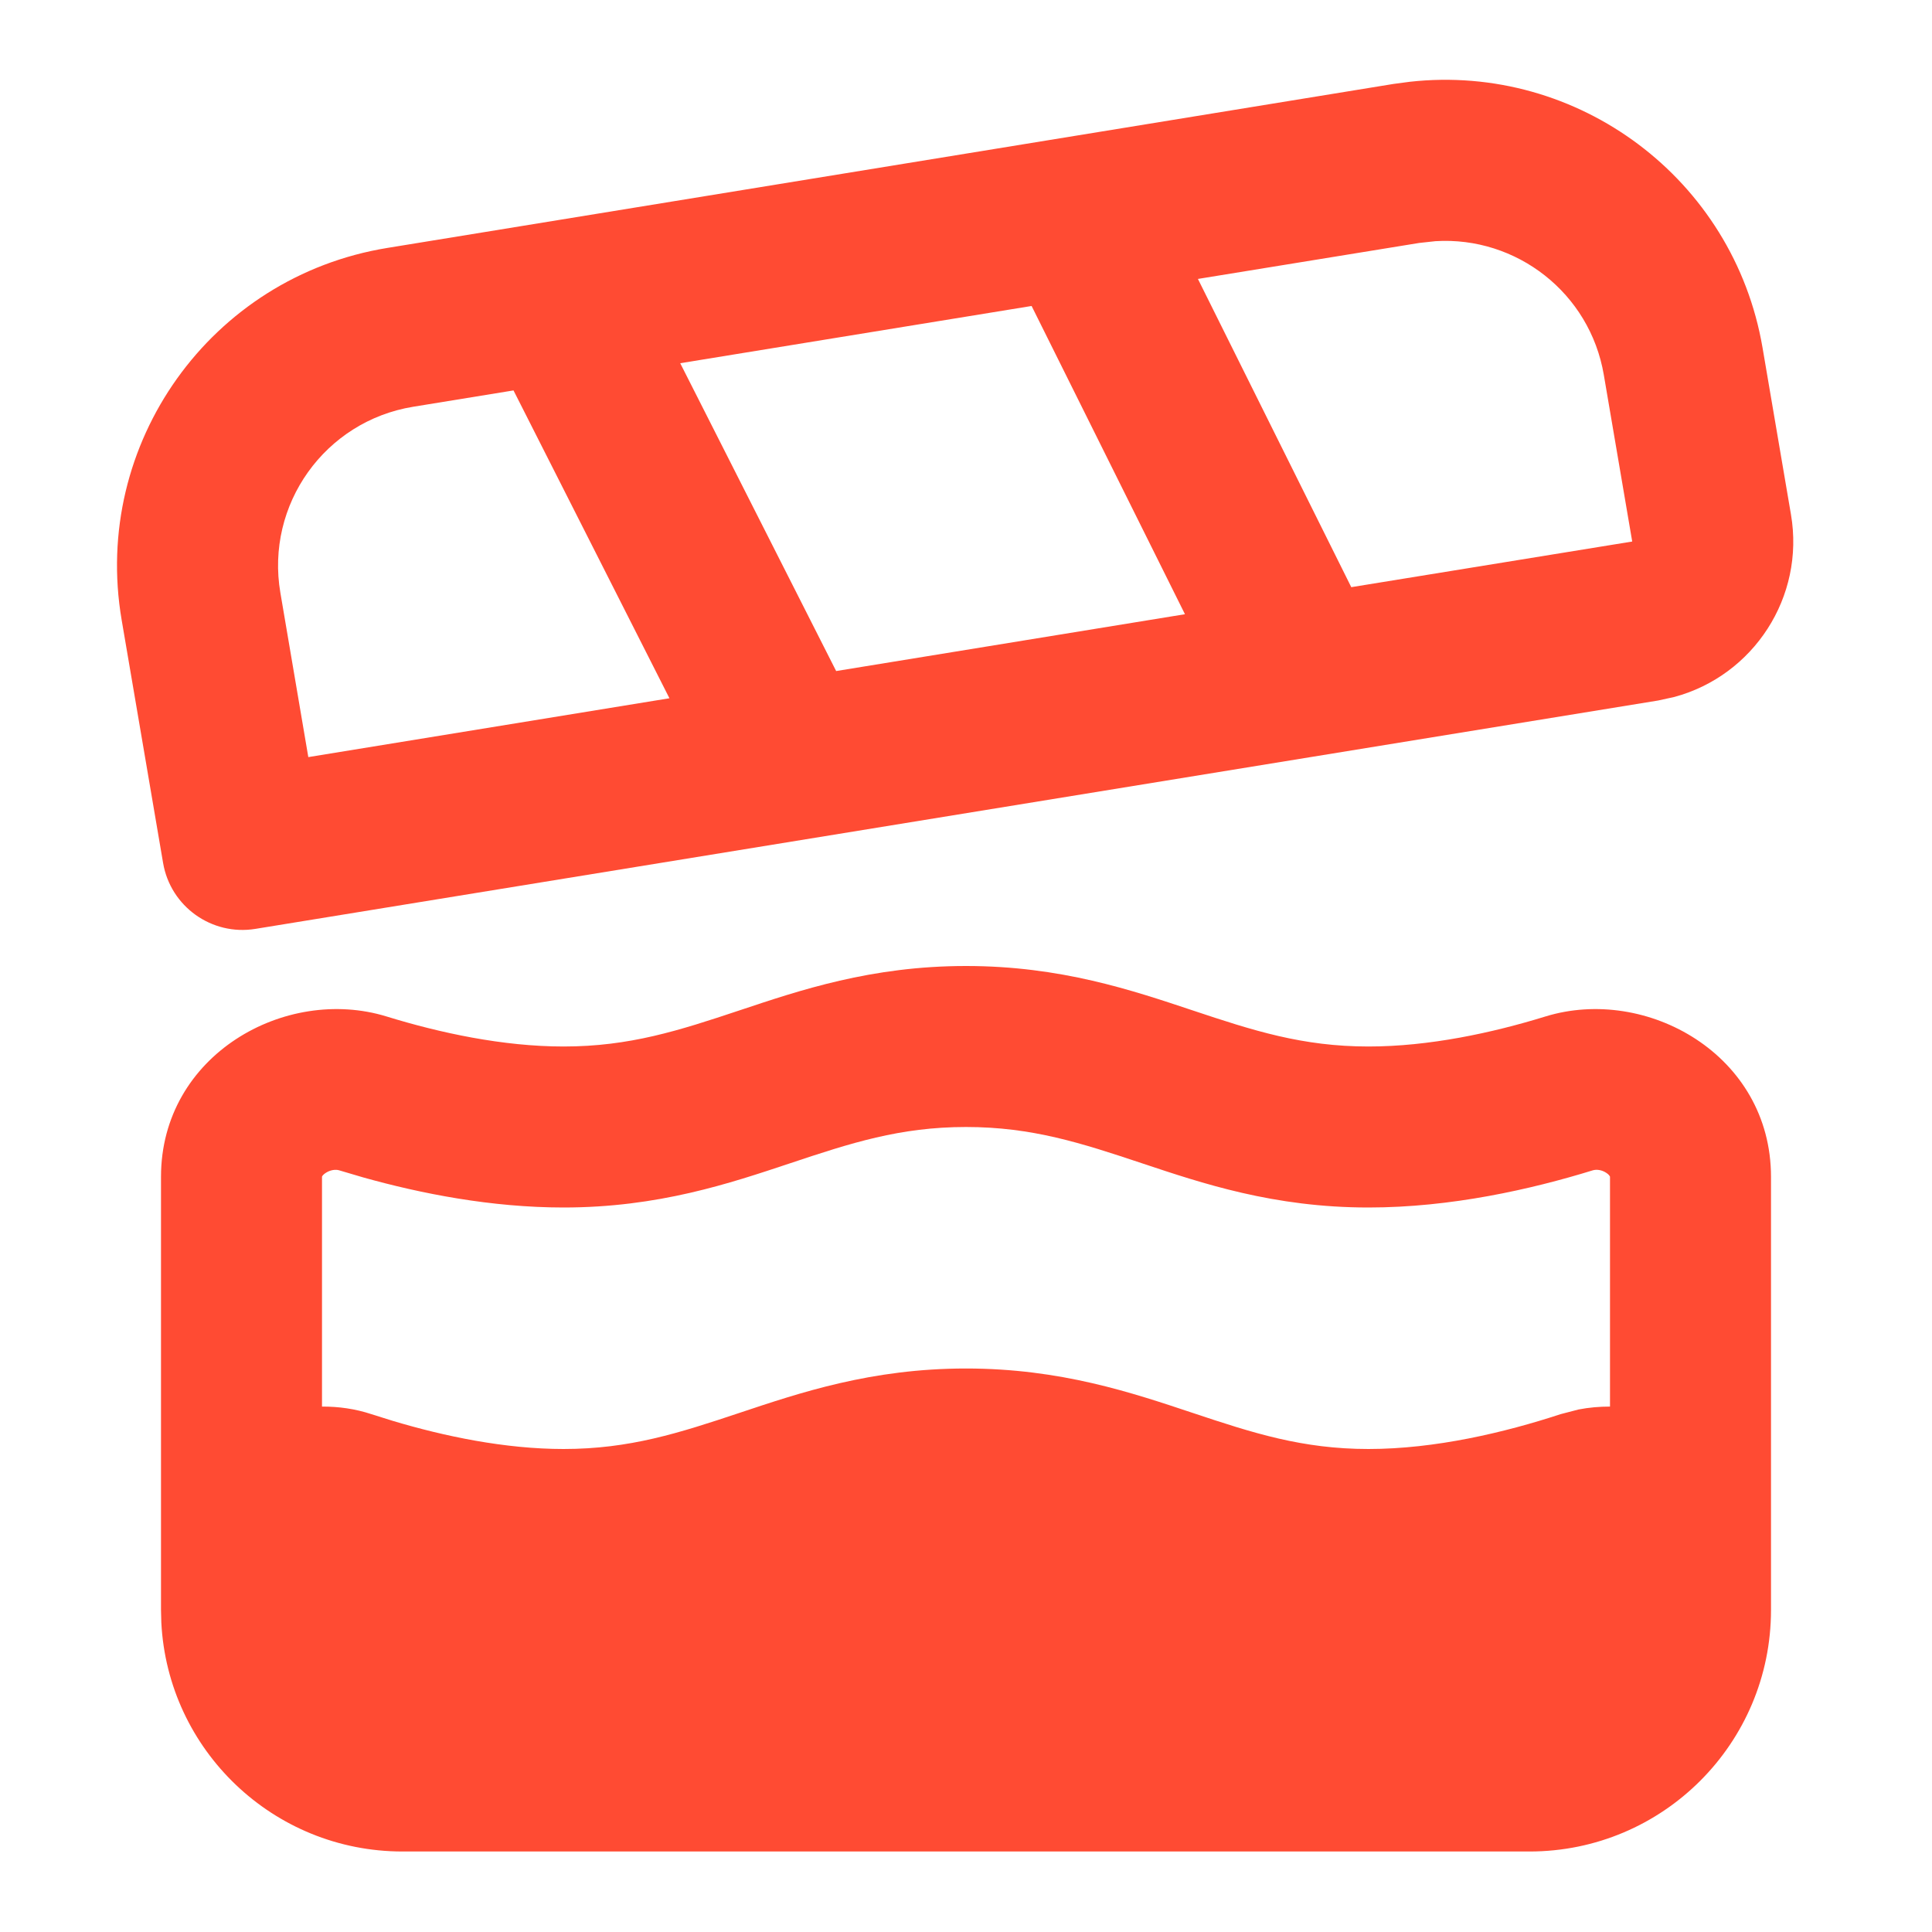 <svg width="24" height="24" viewBox="0 0 24 24" fill="none" xmlns="http://www.w3.org/2000/svg">
<g filter="url(#filter0_d_8_14)">
<path d="M12 11.8C13.178 11.8 14.066 12.102 14.817 12.352C15.566 12.602 16.179 12.8 17 12.8C17.753 12.8 18.537 12.631 19.198 12.427C20.453 12.041 22 12.903 22 14.419V19.8C22 21.457 20.657 22.8 19 22.8H5C3.395 22.8 2.084 21.54 2.004 19.955L2 19.8V14.419C2 12.903 3.547 12.041 4.802 12.427C5.464 12.631 6.248 12.8 7 12.8C7.822 12.8 8.434 12.602 9.184 12.352C9.934 12.102 10.822 11.8 12 11.8ZM12 13.8C11.179 13.8 10.566 14 9.817 14.25C9.066 14.5 8.178 14.8 7 14.8C6.102 14.8 5.228 14.627 4.511 14.426L4.213 14.338C4.17 14.325 4.104 14.332 4.045 14.371C4.019 14.388 4.006 14.405 4.002 14.412C4 14.416 4 14.416 4 14.419V17.273C4.207 17.272 4.414 17.301 4.613 17.367L4.881 17.451C5.522 17.643 6.275 17.8 7 17.8C7.822 17.8 8.434 17.602 9.184 17.352C9.934 17.102 10.822 16.8 12 16.8C13.178 16.8 14.066 17.102 14.817 17.352C15.566 17.602 16.179 17.8 17 17.8C17.829 17.8 18.693 17.595 19.387 17.367L19.61 17.309C19.739 17.284 19.869 17.273 20 17.273V14.419C20 14.416 20 14.416 19.998 14.412C19.994 14.405 19.982 14.388 19.956 14.371C19.898 14.331 19.831 14.325 19.787 14.338C19.022 14.574 18.026 14.8 17 14.8C15.822 14.8 14.934 14.5 14.184 14.25C13.434 14 12.822 13.8 12 13.8ZM17.512 0.816C19.604 0.583 21.537 2.022 21.895 4.12L22.248 6.191C22.423 7.217 21.782 8.193 20.799 8.458L20.598 8.502L3.172 11.339C2.63 11.427 2.118 11.061 2.026 10.52L1.511 7.5C1.138 5.311 2.619 3.237 4.811 2.88L17.309 0.843L17.512 0.816ZM5.132 4.853C4.036 5.032 3.296 6.069 3.483 7.164L3.83 9.205L8.316 8.474L6.379 4.65L5.132 4.853ZM8.45 4.312L10.387 8.136L14.72 7.43L12.815 3.601L8.45 4.312ZM17.832 2.796L17.63 2.818L14.881 3.265L16.786 7.094L20.276 6.527L19.923 4.456C19.75 3.44 18.839 2.734 17.832 2.796Z" fill="#FF4B33"/>
</g>
<defs>
<filter id="filter0_d_8_14" x="0.953" y="0.491" width="21.824" height="23.009" filterUnits="userSpaceOnUse" color-interpolation-filters="sRGB">
<feFlood flood-opacity="0" result="BackgroundImageFix"/>
<feColorMatrix in="SourceAlpha" type="matrix" values="0 0 0 0 0 0 0 0 0 0 0 0 0 0 0 0 0 0 127 0" result="hardAlpha"/>
<feOffset dy="0.2"/>
<feGaussianBlur stdDeviation="0.25"/>
<feComposite in2="hardAlpha" operator="out"/>
<feColorMatrix type="matrix" values="0 0 0 0 0 0 0 0 0 0 0 0 0 0 0 0 0 0 0.3 0"/>
<feBlend mode="normal" in2="BackgroundImageFix" result="effect1_dropShadow_8_14"/>
<feBlend mode="normal" in="SourceGraphic" in2="effect1_dropShadow_8_14" result="shape"/>
</filter>
</defs>
</svg>
